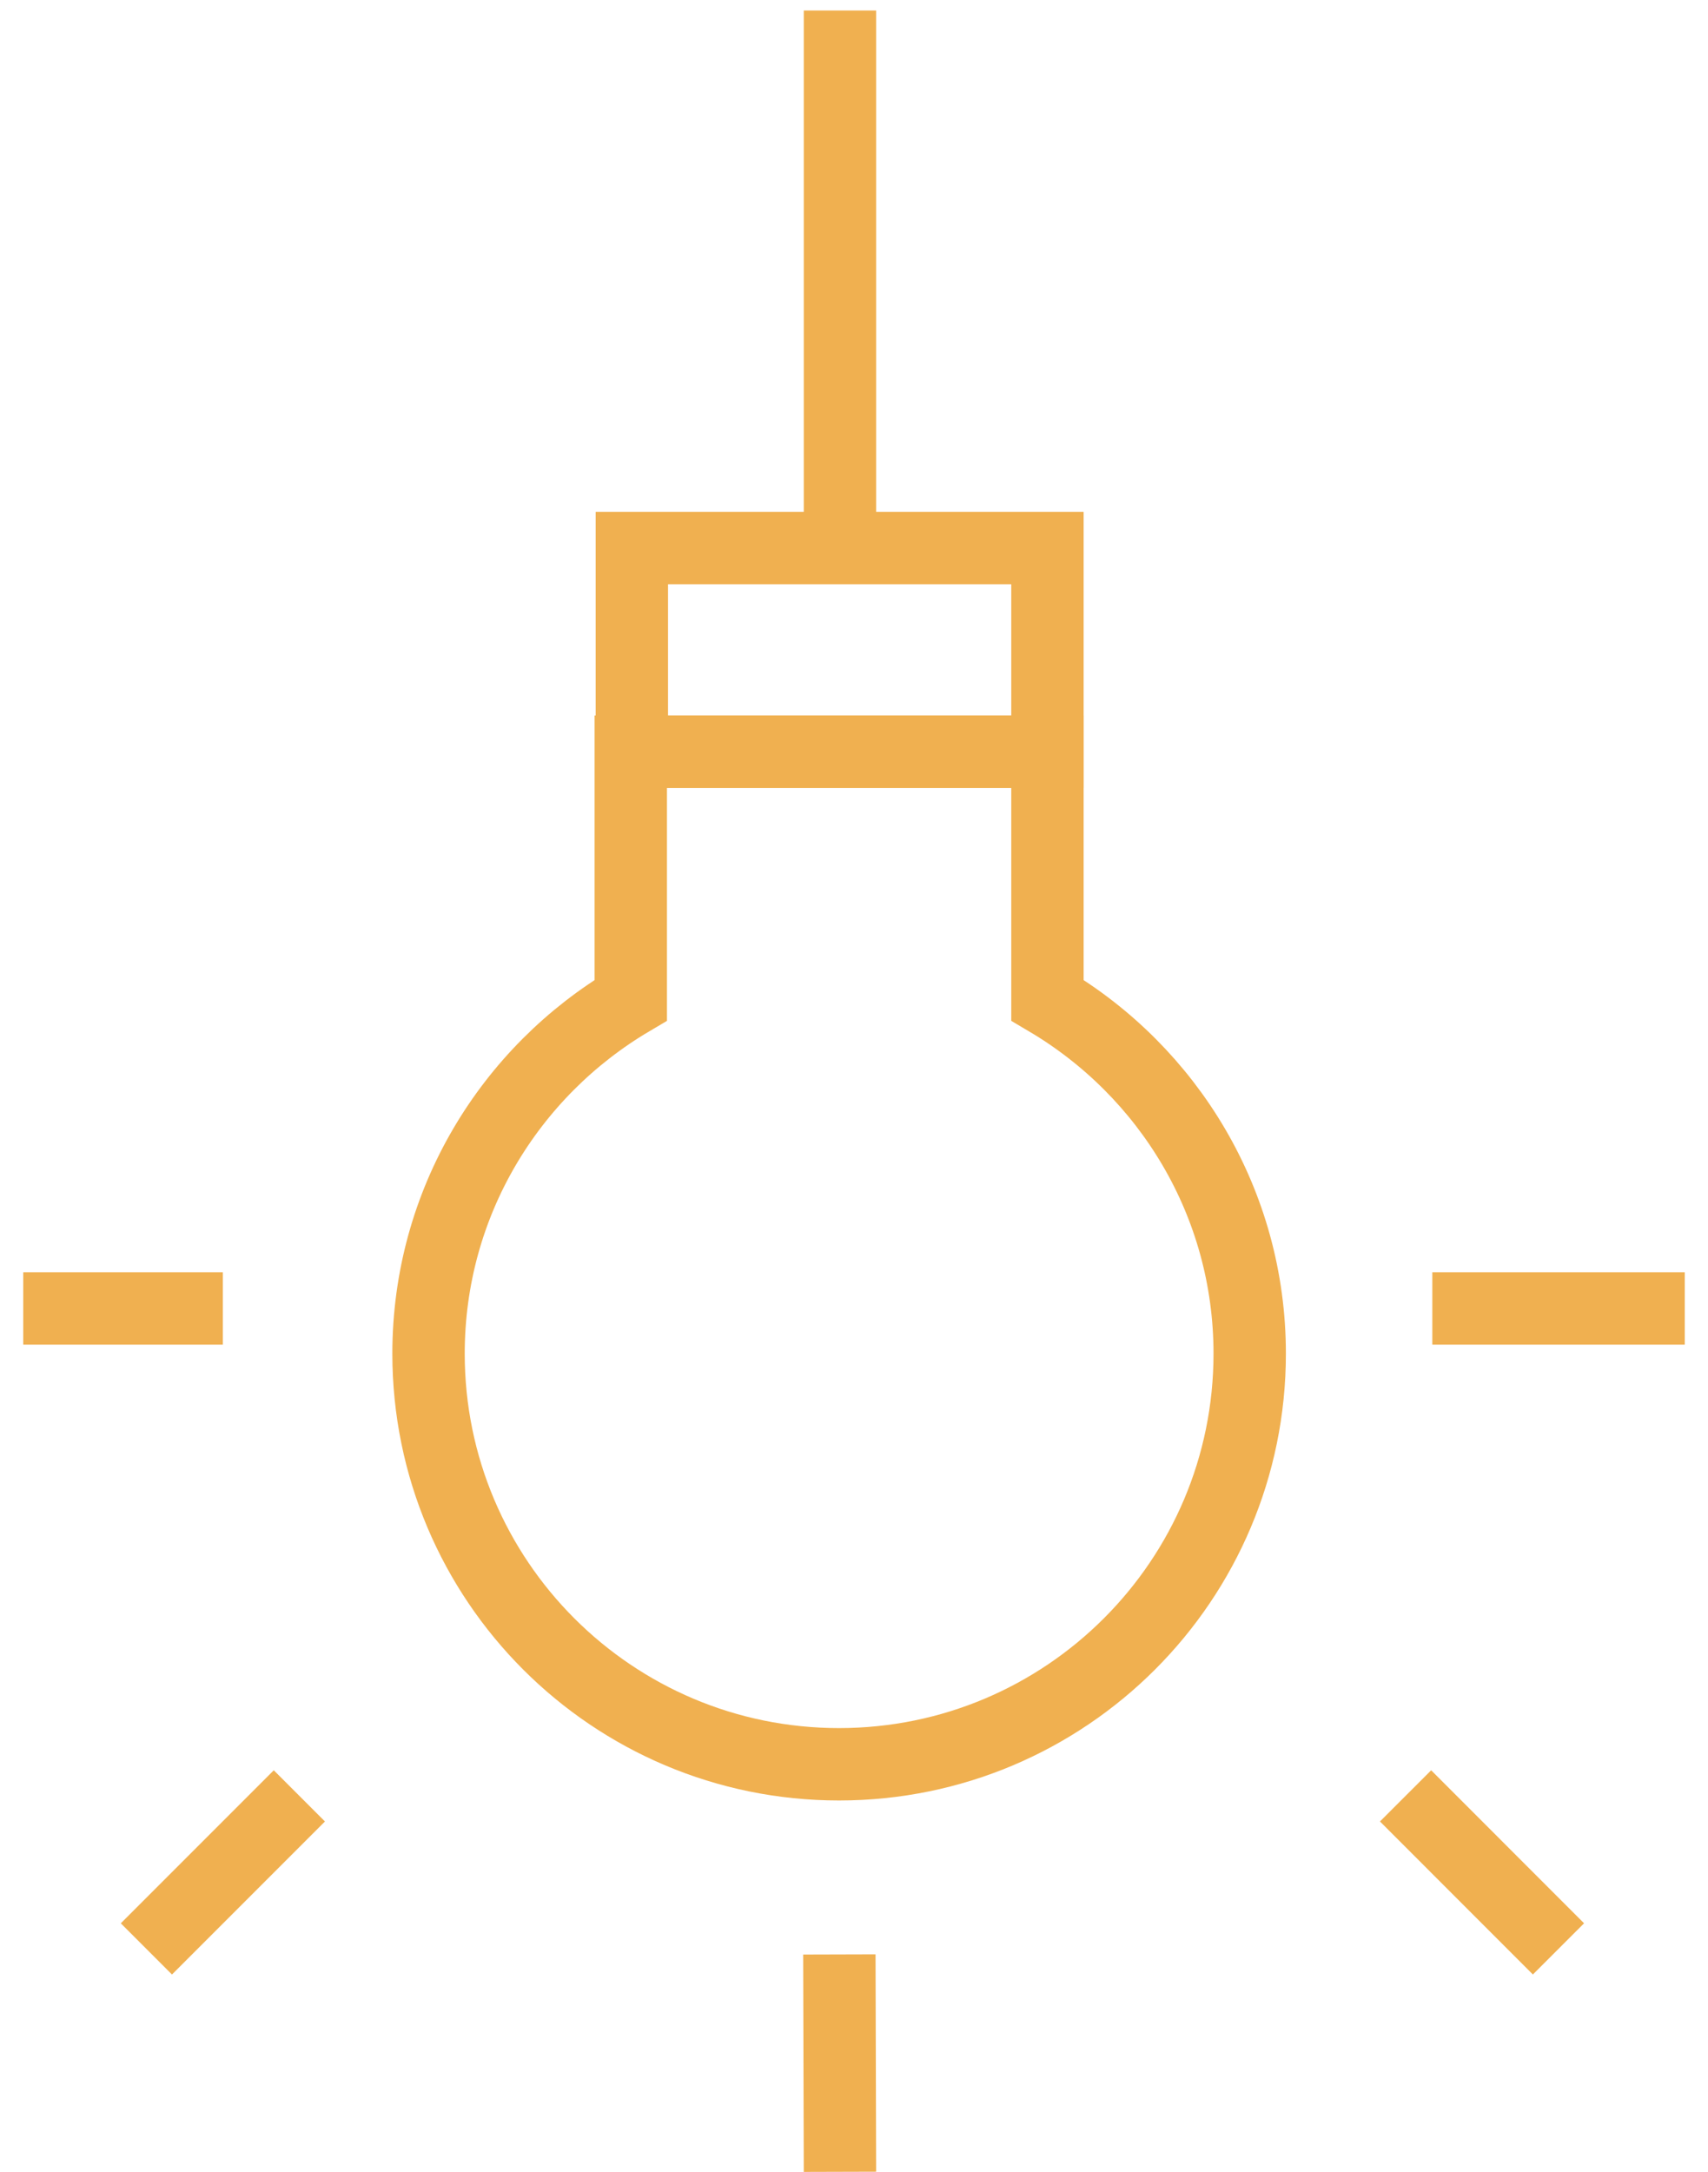 <?xml version="1.0" encoding="UTF-8"?>
<svg width="59px" height="75px" viewBox="0 0 59 75" version="1.1" xmlns="http://www.w3.org/2000/svg" xmlns:xlink="http://www.w3.org/1999/xlink">
    <!-- Generator: Sketch 41.2 (35397) - http://www.bohemiancoding.com/sketch -->
    <title>Group</title>
    <desc>Created with Sketch.</desc>
    <defs></defs>
    <g id="Page-1" stroke="none" stroke-width="1" fill="none" fill-rule="evenodd">
        <g id="habillage-site-GLC-4-9-17" transform="translate(-277, -871)" stroke-width="2.5" stroke="#F0B050">
            <g id="Group">
                <g id="home_alternative" transform="translate(15, 1)">
                    <g id="Group" transform="translate(262, 870)">
                        <g transform="translate(14, 18)" id="Shape">
                            <path d="M14.983,42.922 C22.817,42.922 29.169,36.572 29.169,28.741 C29.169,23.54 26.356,19.006 22.182,16.538 L22.182,7.956 L7.827,7.956 L7.789,7.956 L7.789,16.538 C3.614,19.005 0.803,23.539 0.803,28.741 C0.802,36.572 7.153,42.922 14.983,42.922 Z"></path>
                            <polygon points="22.182 0.924 18.145 0.924 11.86 0.924 7.826 0.924 7.826 7.956 22.182 7.956"></polygon>
                        </g>
                        <path d="M49.477,45.181 L58.197,45.181" id="Shape"></path>
                        <path d="M28.994,67.488 L29.015,74.994" id="Shape"></path>
                        <path d="M7.698,45.181 L0.803,45.181" id="Shape"></path>
                        <path d="M29.015,0.363 L29.015,18.924" id="Shape"></path>
                        <path d="M48.553,62.013 L53.835,67.297" id="Shape"></path>
                        <path d="M5.057,67.297 L10.341,62.013" id="Shape"></path>
                    </g>
                </g>
            </g>
        </g>
    </g>
</svg>